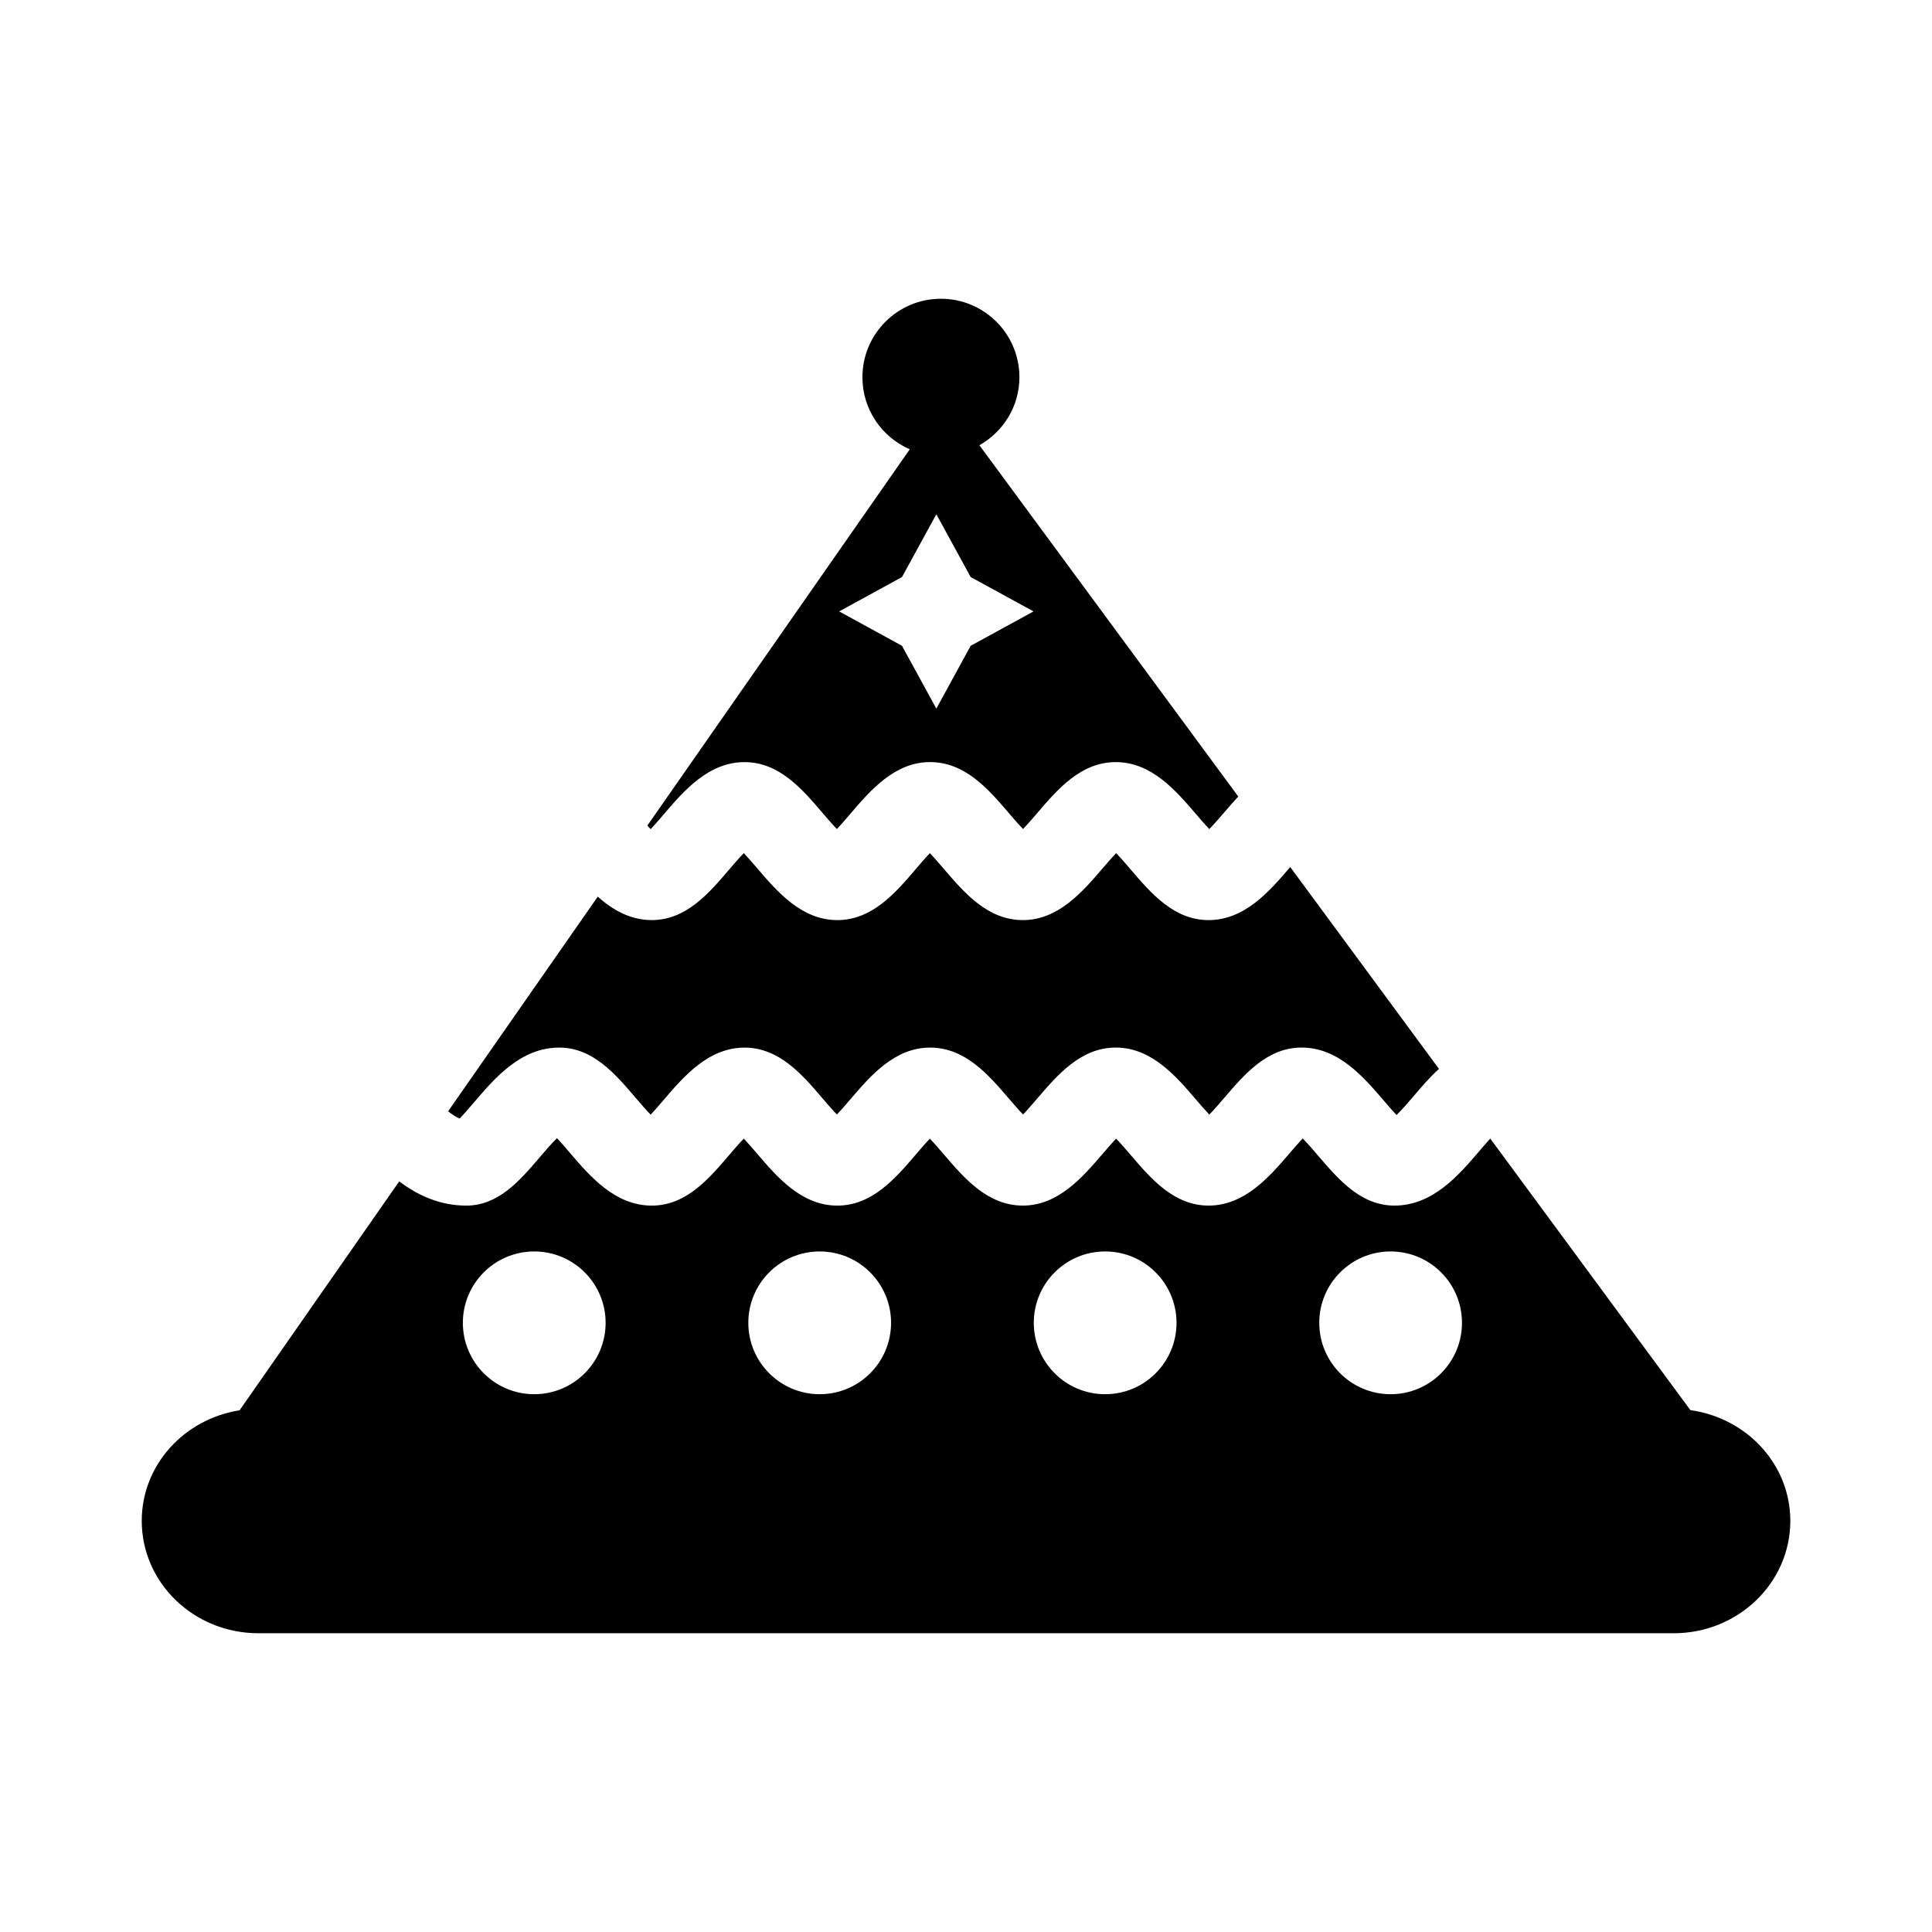 <?xml version="1.0" encoding="UTF-8"?>
<!-- The Best Svg Icon site in the world: iconSvg.co, Visit us! https://iconsvg.co -->
<svg fill="#000000" width="800px" height="800px" version="1.1" viewBox="144 144 512 512" xmlns="http://www.w3.org/2000/svg">
 <g>
  <path d="m385.1 263.06-69.543 99.723c0.293 0.316 0.598 0.664 0.875 0.953 1.148-1.215 2.445-2.734 3.457-3.914 5.273-6.172 11.844-13.855 21.406-13.855 9.168 0 15.262 7.113 20.625 13.391 1.062 1.246 2.562 2.996 3.859 4.344 1.23-1.289 2.625-2.926 3.629-4.098 5.199-6.082 11.664-13.645 21.051-13.645 9.32 0 15.488 7.203 20.93 13.559 1.027 1.195 2.469 2.875 3.715 4.188 1.281-1.324 2.75-3.043 3.797-4.266 5.414-6.316 11.551-13.477 20.801-13.477 9.453 0 15.965 7.609 21.199 13.723 0.977 1.152 2.363 2.762 3.566 4.035 1.352-1.375 2.918-3.203 4.031-4.5 1.176-1.371 2.394-2.769 3.656-4.137l-68.602-93.094c6.297-3.57 10.602-10.262 10.602-18.02 0-11.488-9.316-20.801-20.801-20.801-11.488 0-20.801 9.316-20.801 20.801-0.008 8.559 5.164 15.891 12.547 19.09zm16.145 33.867 16.652 9.105-16.652 9.105-9.105 16.652-9.105-16.652-16.652-9.105 16.652-9.105 9.105-16.645z"/>
  <path d="m269.59 436.18c5.531-6.488 12.414-14.559 22.602-14.559 8.891 0 14.816 6.941 20.051 13.07 1.152 1.355 2.805 3.281 4.195 4.707 1.148-1.219 2.445-2.742 3.457-3.918 5.273-6.172 11.844-13.852 21.406-13.852 9.168 0 15.262 7.113 20.625 13.391 1.062 1.238 2.562 2.996 3.859 4.336 1.23-1.289 2.625-2.926 3.629-4.09 5.199-6.086 11.664-13.645 21.051-13.645 9.32 0 15.488 7.199 20.93 13.551 1.027 1.188 2.469 2.875 3.715 4.188 1.281-1.328 2.75-3.043 3.797-4.273 5.414-6.312 11.551-13.473 20.801-13.473 9.453 0 15.965 7.609 21.199 13.73 0.977 1.148 2.363 2.762 3.566 4.031 1.352-1.371 2.918-3.203 4.031-4.5 5.324-6.219 11.359-13.262 20.434-13.262 9.754 0 16.426 7.801 21.785 14.062 0.984 1.152 2.254 2.637 3.371 3.82 1.566-1.523 3.473-3.758 4.785-5.305 2-2.348 4.109-4.797 6.465-6.922l-39.422-53.504c-0.059 0.07-0.133 0.16-0.188 0.227-5.289 6.172-11.871 13.844-21.438 13.844-9.176 0-15.262-7.113-20.637-13.395-1.066-1.246-2.574-3.004-3.871-4.348-1.234 1.289-2.644 2.934-3.656 4.109-5.199 6.074-11.672 13.633-21.059 13.633-9.32 0-15.488-7.199-20.93-13.551-1.023-1.199-2.465-2.875-3.715-4.18-1.273 1.324-2.734 3.031-3.773 4.254-5.406 6.324-11.539 13.48-20.781 13.48-9.457 0-15.973-7.613-21.199-13.734-0.984-1.145-2.352-2.742-3.559-4.012-1.336 1.371-2.887 3.188-3.984 4.469-5.316 6.223-11.34 13.273-20.41 13.273-5.723 0-10.363-2.715-14.316-6.203l-39.641 56.867c1.02 0.848 2.051 1.531 3.047 1.926 1.152-1.18 2.664-2.945 3.777-4.246z"/>
  <path d="m591.97 517.7-53.031-71.965c-0.953 1.043-1.977 2.223-2.797 3.188-5.535 6.492-12.418 14.57-22.602 14.57-8.902 0-14.828-6.938-20.066-13.047-1.164-1.371-2.836-3.32-4.246-4.742-1.16 1.219-2.484 2.762-3.496 3.949-5.289 6.168-11.871 13.84-21.438 13.84-9.176 0-15.262-7.109-20.637-13.391-1.066-1.246-2.574-3.008-3.871-4.348-1.234 1.293-2.644 2.938-3.656 4.109-5.199 6.07-11.672 13.629-21.059 13.629-9.32 0-15.488-7.199-20.93-13.547-1.023-1.195-2.465-2.871-3.715-4.18-1.273 1.32-2.734 3.031-3.773 4.254-5.406 6.316-11.539 13.48-20.781 13.48-9.457 0-15.973-7.613-21.199-13.734-0.984-1.145-2.352-2.742-3.559-4.016-1.336 1.375-2.887 3.195-3.984 4.481-5.316 6.219-11.34 13.27-20.41 13.27-9.742 0-16.402-7.801-21.758-14.066-0.973-1.148-2.238-2.625-3.344-3.805-1.566 1.512-3.465 3.742-4.781 5.289-5.039 5.898-10.734 12.582-19.25 12.582-7.098 0-12.969-2.793-17.793-6.414l-42.301 60.66c-14.695 2.309-25.93 14.496-25.93 29.297 0 16.461 13.844 29.789 30.93 29.789h375.03c17.086 0 30.93-13.332 30.93-29.789-0.016-14.977-11.527-27.254-26.48-29.344zm-306.39-4.219c-10.445 0-18.914-8.473-18.914-18.918 0-10.445 8.469-18.914 18.914-18.914s18.914 8.469 18.914 18.914c0 10.445-8.469 18.918-18.914 18.918zm75.648 0c-10.445 0-18.914-8.473-18.914-18.918 0-10.445 8.469-18.914 18.914-18.914 10.445 0 18.914 8.469 18.914 18.914-0.004 10.445-8.473 18.918-18.914 18.918zm75.645 0c-10.445 0-18.906-8.473-18.906-18.918 0-10.445 8.465-18.914 18.906-18.914 10.449 0 18.918 8.469 18.918 18.914 0 10.445-8.461 18.918-18.918 18.918zm75.66 0c-10.445 0-18.914-8.473-18.914-18.918 0-10.445 8.469-18.914 18.914-18.914s18.906 8.469 18.906 18.914c0 10.445-8.465 18.918-18.906 18.918z"/>
 </g>
</svg>